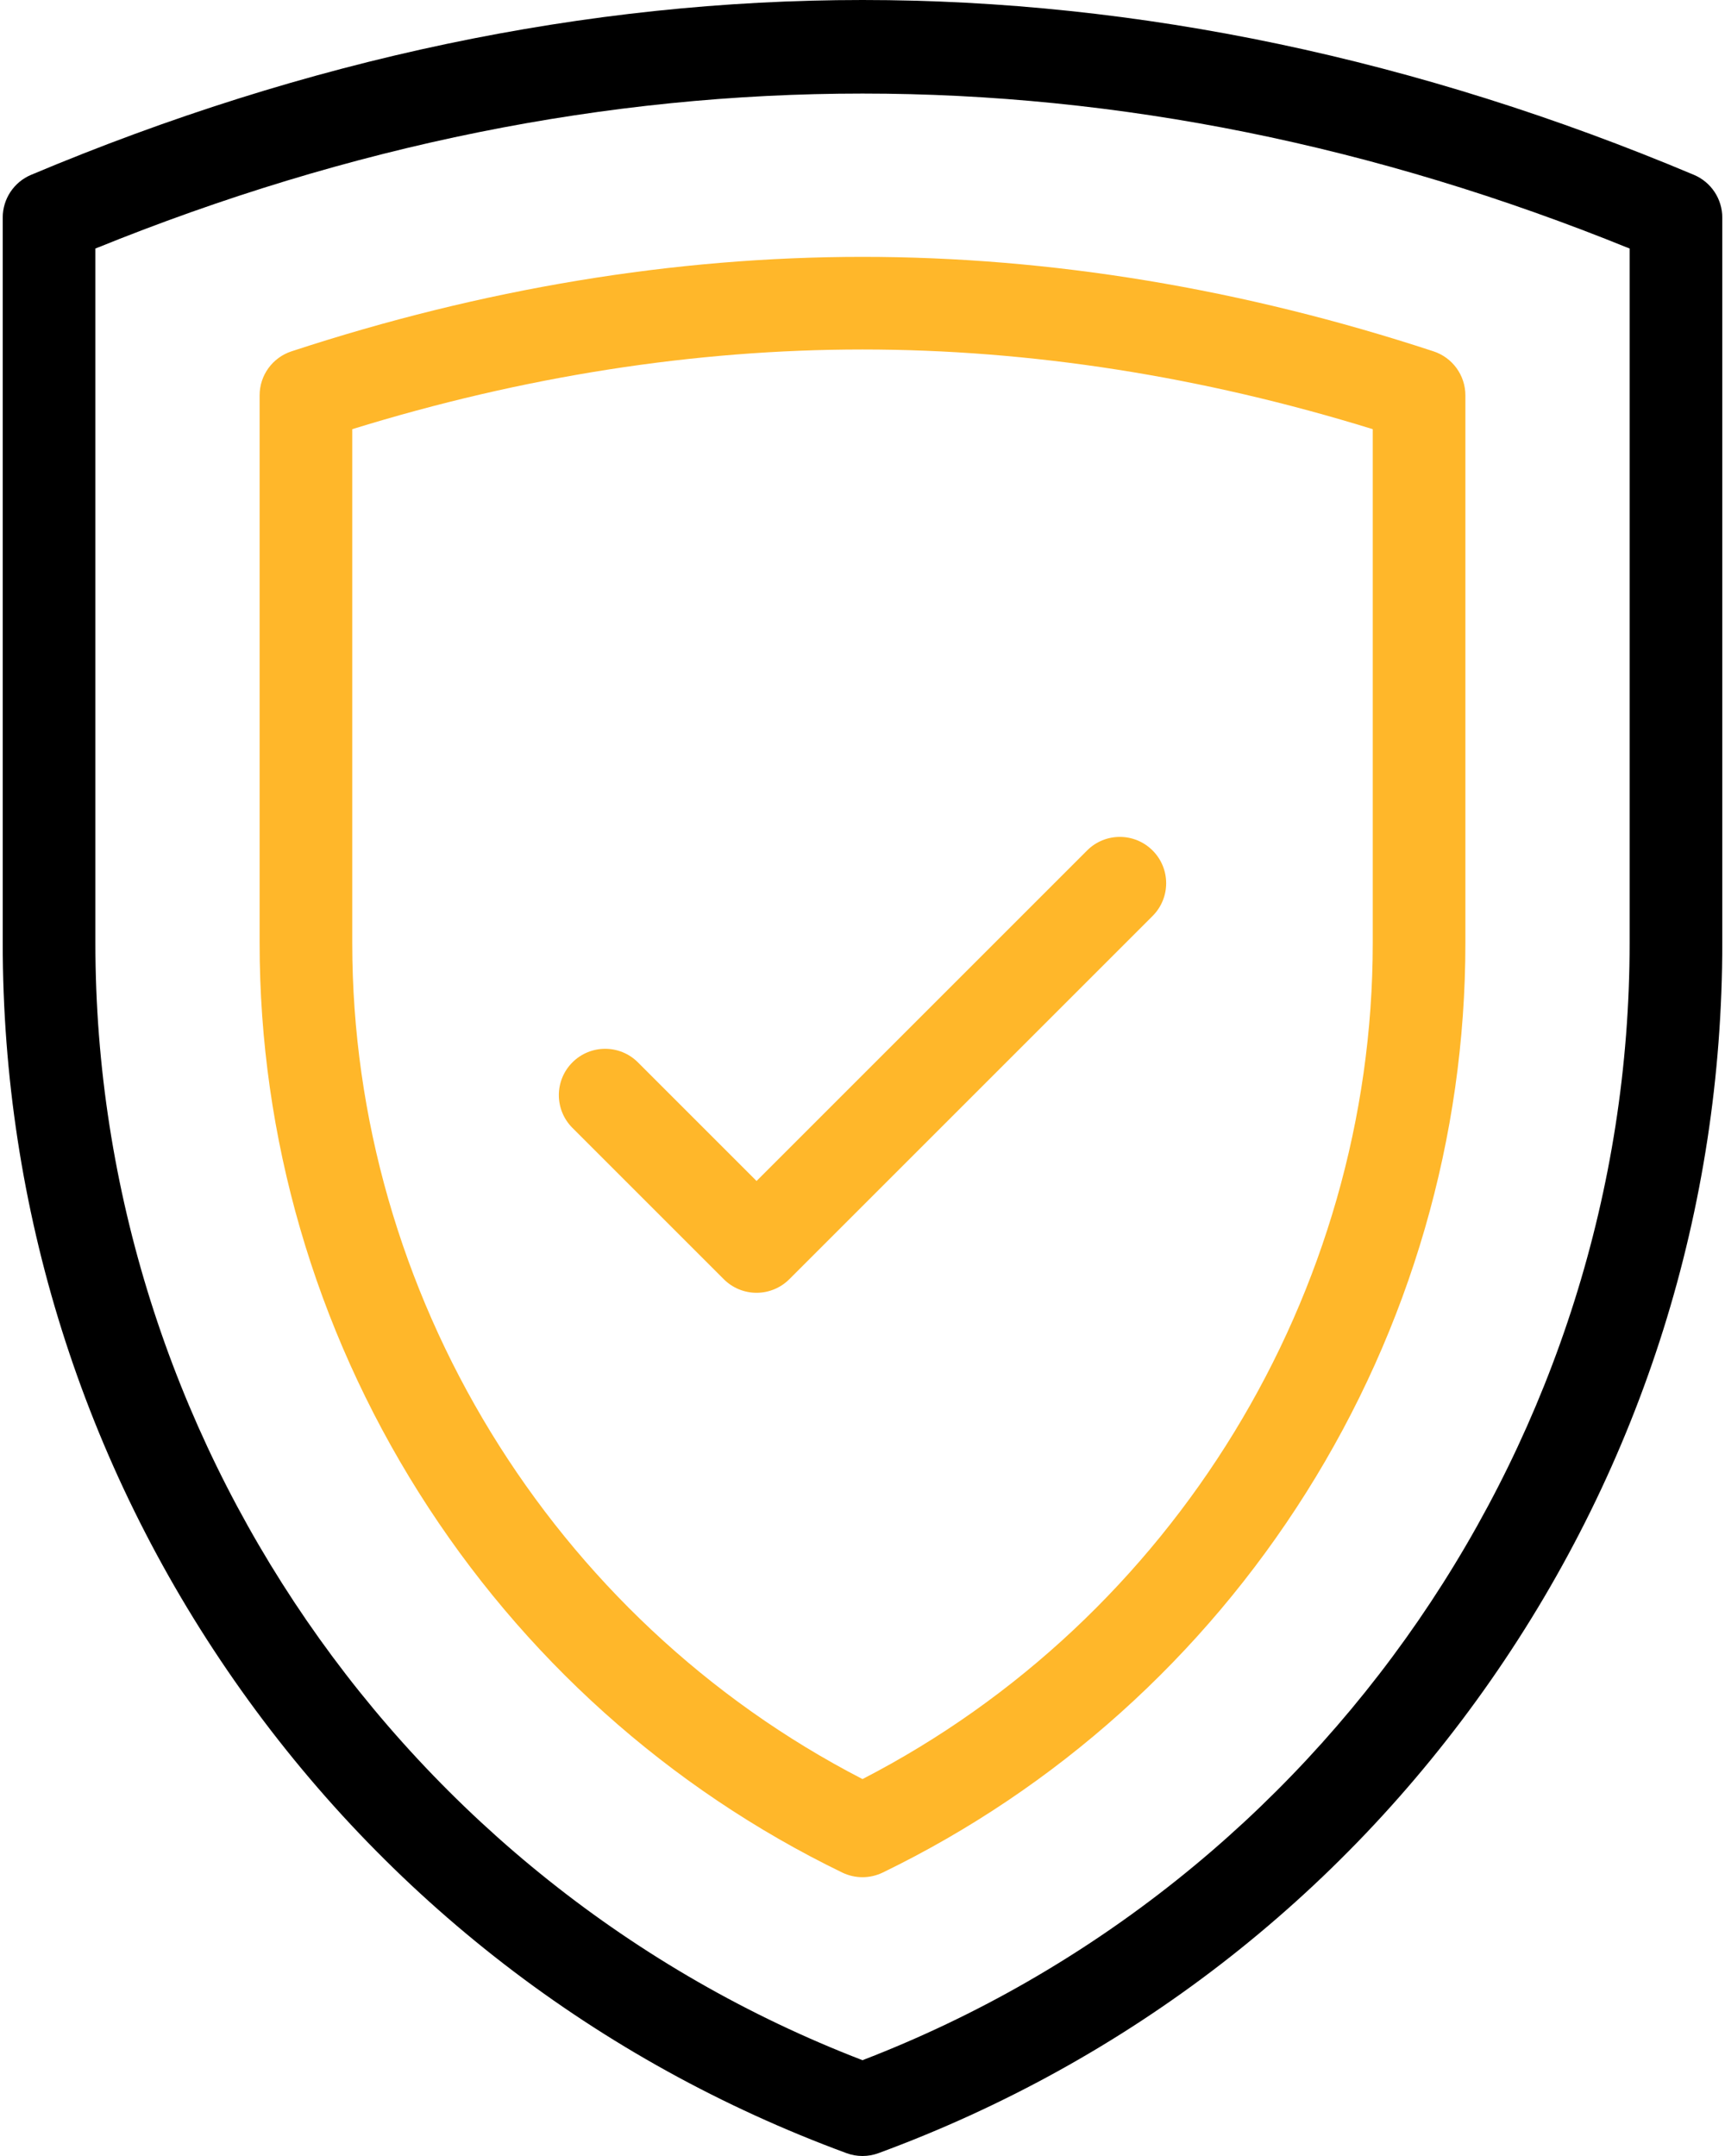 <svg width="64" height="80" viewBox="0 0 64 80" fill="none" xmlns="http://www.w3.org/2000/svg">
<path d="M32 80C31.799 80 31.598 79.965 31.406 79.894C22.177 76.494 14.325 70.432 8.7 62.365C3.075 54.297 0.101 44.834 0.101 34.999V8.072C0.101 7.381 0.515 6.757 1.153 6.488C11.378 2.183 21.756 0 32 0C42.243 0 52.622 2.183 62.847 6.488C63.484 6.757 63.899 7.381 63.899 8.072V34.999C63.899 44.834 60.925 54.297 55.3 62.365C49.675 70.433 41.823 76.494 32.594 79.894C32.402 79.965 32.201 80 32 80ZM3.539 9.222V34.999C3.539 53.309 14.949 69.883 32 76.445C49.051 69.883 60.461 53.309 60.461 34.999V9.222C41.569 1.555 22.431 1.555 3.539 9.222Z" fill="black"/>
<path d="M32 69.655C31.743 69.655 31.486 69.597 31.249 69.483C24.814 66.359 19.381 61.484 15.54 55.385C11.675 49.248 9.632 42.198 9.632 34.999V14.67C9.632 13.927 10.108 13.269 10.814 13.037C17.894 10.71 25.022 9.531 32 9.531C38.978 9.531 46.106 10.71 53.186 13.037C53.891 13.269 54.368 13.927 54.368 14.67V34.999C54.368 42.198 52.325 49.248 48.46 55.385C44.618 61.484 39.186 66.359 32.75 69.483C32.513 69.597 32.257 69.655 32 69.655ZM13.069 15.925V34.999C13.069 47.987 20.472 60.068 32 66.014C43.528 60.068 50.931 47.987 50.931 34.999V15.925C44.589 13.963 38.226 12.968 32 12.968C25.774 12.968 19.411 13.963 13.069 15.925Z" fill="#FFB72A"/>
<path d="M28.069 47.97C27.613 47.97 27.176 47.789 26.854 47.467L21.238 41.851C20.566 41.179 20.566 40.091 21.238 39.42C21.909 38.749 22.997 38.749 23.668 39.42L28.069 43.821L40.332 31.558C41.003 30.886 42.091 30.886 42.763 31.558C43.434 32.229 43.434 33.317 42.763 33.988L29.284 47.467C28.962 47.789 28.525 47.97 28.069 47.97Z" fill="#FFB72A"/>
</svg>
